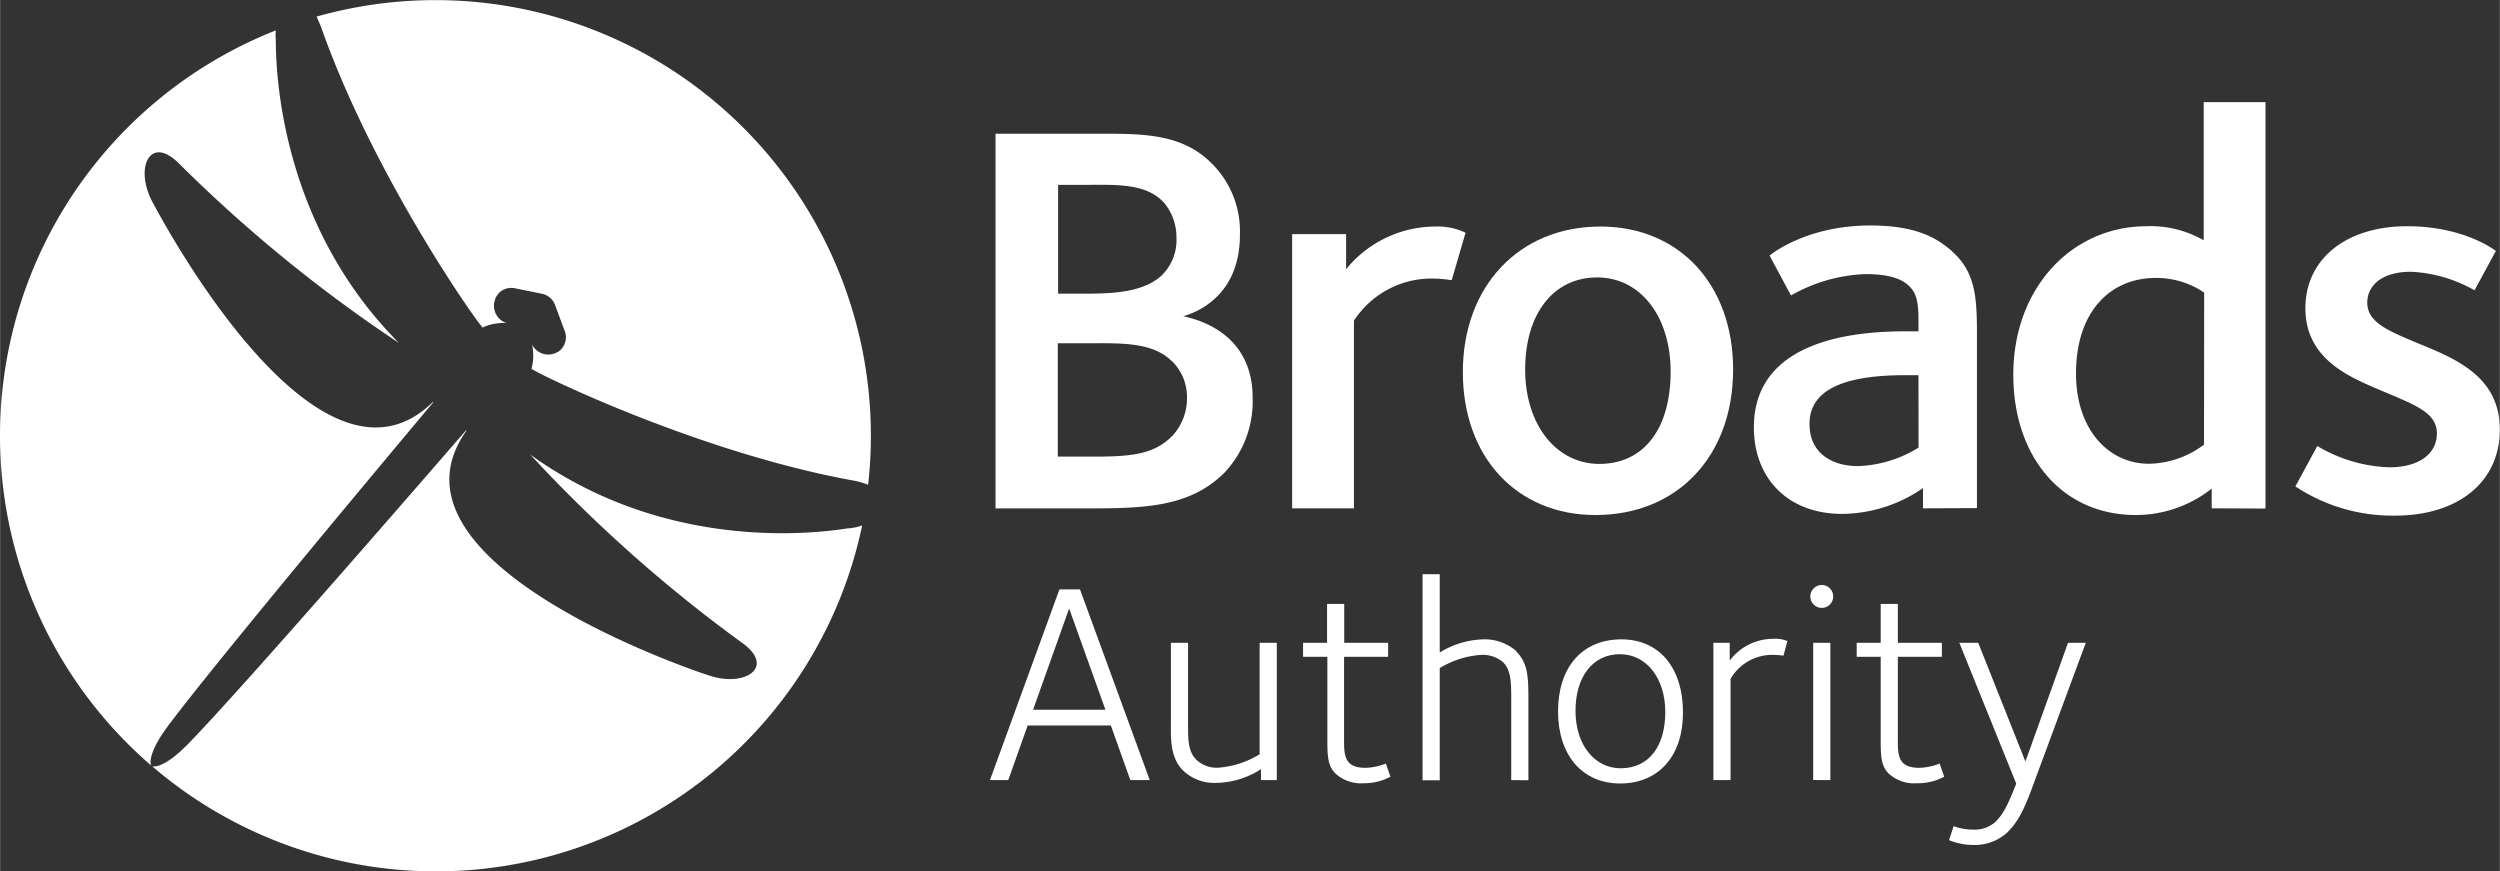 <svg id="Layer_1" data-name="Layer 1" xmlns="http://www.w3.org/2000/svg" width="117.17mm" height="40.84mm" viewBox="0 0 332.14 115.78"><rect x="0" y="0" width="332.14" height="115.78" fill="#333333" stroke="none"/><defs><style>.cls-1{fill:#fff;}.cls-2{fill:#00a4b1;}</style></defs><title>logo</title><path class="cls-1" d="M133.1,70" transform="translate(-0.58 -0.23)"/><path class="cls-1" d="M163.29,63c-4.78,4.78-11,4.78-19,4.78H132.84V18h15c5.37,0,10.08.3,13.66,3.88a12.71,12.71,0,0,1,3.81,9.55c0,8.29-6,10.38-7.54,10.82C161.43,43,167,45.6,167,53.06A13.82,13.82,0,0,1,163.29,63Zm-8.14-35.9c-2.31-2.54-6.42-2.31-10-2.31h-4V39.25h3.58c3.58,0,7.69-.15,10.15-2.39a6.56,6.56,0,0,0,2-5A7.17,7.17,0,0,0,155.16,27.08Zm1.12,21.13c-2.61-2.61-6.87-2.39-11.35-2.39h-3.81V60.9h5.08c5.15,0,7.84-.45,10.15-2.76a7.38,7.38,0,0,0,1.94-5A6.7,6.7,0,0,0,156.28,48.21Z" transform="translate(-0.58 -0.23)"/><path class="cls-1" d="M193.45,37.46a17.69,17.69,0,0,0-2.46-.22,12.3,12.3,0,0,0-10.53,5.6V67.77h-8.21V31.34h7.17V36a15.33,15.33,0,0,1,11.87-5.67,8.58,8.58,0,0,1,4,.82Z" transform="translate(-0.58 -0.23)"/><path class="cls-1" d="M212.55,68.66c-10.45,0-17.62-7.69-17.62-19s7.39-19.33,18.29-19.33c10.45,0,17.62,7.69,17.62,19C230.84,60.83,223.45,68.66,212.55,68.66Zm.22-31.57c-5.82,0-9.56,4.85-9.56,12.24s4.18,12.54,9.85,12.54c6,0,9.48-4.78,9.48-12.24S218.45,37.09,212.78,37.09Z" transform="translate(-0.58 -0.23)"/><path class="cls-1" d="M256.07,67.77V65.08a19.15,19.15,0,0,1-10.75,3.43c-7.17,0-11.72-4.7-11.72-11.5,0-12.47,15.45-12.76,20.53-12.76h1.34V42.84c0-2.32-.22-3.59-1.19-4.55s-2.54-1.64-5.9-1.64a21.45,21.45,0,0,0-9.85,2.84l-2.84-5.3c.6-.52,5.3-4,13.36-4,5.45,0,8.73,1.27,11.35,3.88,2.84,2.84,2.84,6.42,2.84,11.27v22.4Zm-.6-17.69h-1.72c-5.15,0-9.26.75-11.34,2.84A5,5,0,0,0,241,56.64c0,3.73,2.91,5.52,6.42,5.52a16.16,16.16,0,0,0,8.06-2.46Z" transform="translate(-0.58 -0.23)"/><path class="cls-1" d="M294.43,67.77V65.15a16.25,16.25,0,0,1-10.08,3.51c-9.78,0-16.28-7.69-16.28-18.66,0-11.57,7.84-19.71,17.69-19.71a14.13,14.13,0,0,1,7.61,1.87V13.8h8.21v54Zm-1-28.66A11.26,11.26,0,0,0,287,37.16c-6.12,0-10.6,4.55-10.6,12.69,0,7.47,4.33,12,9.7,12a12.54,12.54,0,0,0,7.31-2.54Z" transform="translate(-0.58 -0.23)"/><path class="cls-1" d="M318.84,68.74a23.37,23.37,0,0,1-13.29-3.88l2.91-5.37A19.9,19.9,0,0,0,318,62.32c4.18,0,6.35-1.94,6.35-4.48,0-2.84-2.91-3.81-7.84-5.9-4-1.72-9.63-4.11-9.63-10.75s5.52-10.9,13.51-10.9c7.54,0,11.57,3.13,11.8,3.28l-2.84,5.23a18.82,18.82,0,0,0-8.43-2.46c-4.11,0-5.82,2-5.82,4.1,0,2.61,2.76,3.73,6.49,5.3,5.08,2.09,11.12,4.4,11.12,11.57S326.9,68.74,318.84,68.74Z" transform="translate(-0.58 -0.23)"/><path class="cls-1" d="M150.75,103.88l-2.59-7.26H137.11l-2.58,7.26h-2.43l9.23-25.34h2.73l9.27,25.34Zm-8.13-22.8-4.79,13.45h9.61Z" transform="translate(-0.58 -0.23)"/><path class="cls-1" d="M168.11,103.88v-1.45a11.26,11.26,0,0,1-5.93,1.82,6,6,0,0,1-4.41-1.63c-1.82-1.82-1.63-4.48-1.63-6.57V85.64h2.28V96.51c0,1.94,0,3.57,1.07,4.63a3.92,3.92,0,0,0,2.85,1.1,12.24,12.24,0,0,0,5.59-1.79V85.64h2.28v18.24Z" transform="translate(-0.58 -0.23)"/><path class="cls-1" d="M181.71,104.3A5,5,0,0,1,178,103c-1.07-1.06-1.07-2.51-1.07-4.71V87.5H173.7V85.64h3.19V80.47h2.28v5.17H185V87.5h-5.85V97.84c0,2.51-.19,4.41,2.85,4.41a7.85,7.85,0,0,0,2.7-.57l.61,1.75A7.43,7.43,0,0,1,181.71,104.3Z" transform="translate(-0.58 -0.23)"/><path class="cls-1" d="M201.36,103.88V93.24c0-2.28,0-3.91-1.06-5a4.14,4.14,0,0,0-2.85-1A12.07,12.07,0,0,0,191.86,89v14.9h-2.28V76.52h2.28V86.93a11.55,11.55,0,0,1,5.81-1.75,6.35,6.35,0,0,1,4.18,1.41c1.56,1.56,1.79,2.93,1.79,6.31v11Z" transform="translate(-0.58 -0.23)"/><path class="cls-1" d="M215.83,104.33c-5,0-8.25-3.73-8.25-9.58s3.19-9.57,8.43-9.57c4.94,0,8.17,3.69,8.17,9.73C224.19,100.61,221,104.33,215.83,104.33Zm0-17.18c-3.65,0-5.93,3-5.93,7.53s2.55,7.63,6,7.63c3.76,0,5.93-2.93,5.93-7.48S219.25,87.16,215.87,87.16Z" transform="translate(-0.58 -0.23)"/><path class="cls-1" d="M237.53,87.35a9.76,9.76,0,0,0-1.48-.11,6.41,6.41,0,0,0-5.55,3.19v13.45h-2.28V85.64h2.17V88a7.22,7.22,0,0,1,5.77-2.89,4.13,4.13,0,0,1,1.9.3Z" transform="translate(-0.58 -0.23)"/><path class="cls-1" d="M242.62,81a1.52,1.52,0,1,1,1.52-1.52A1.52,1.52,0,0,1,242.62,81Zm-1.14,22.87V85.64h2.28v18.24Z" transform="translate(-0.58 -0.23)"/><path class="cls-1" d="M255.27,104.3a5,5,0,0,1-3.76-1.29c-1.06-1.06-1.06-2.51-1.06-4.71V87.5h-3.19V85.64h3.19V80.47h2.28v5.17h5.85V87.5h-5.85V97.84c0,2.51-.19,4.41,2.85,4.41a7.85,7.85,0,0,0,2.7-.57l.61,1.75A7.44,7.44,0,0,1,255.27,104.3Z" transform="translate(-0.58 -0.23)"/><path class="cls-1" d="M270.47,105.17c-1.14,3.08-2,4.48-3.19,5.66a6.42,6.42,0,0,1-4.48,1.67,8.6,8.6,0,0,1-3.27-.64l.61-1.86a7.4,7.4,0,0,0,2.59.46,4.12,4.12,0,0,0,3-1.06c1.14-1.14,1.75-2.58,2.73-5.05L260.9,85.64h2.51l6.27,15.77,5.66-15.77h2.36Z" transform="translate(-0.58 -0.23)"/><path class="cls-2" d="M67,40.51h0Z" transform="translate(-0.58 -0.23)"/><path class="cls-1" d="M42.87,3a9.62,9.62,0,0,1,.42,1C50,23,63.15,42,64.65,43.7l0,.06a6.64,6.64,0,0,1,3.22-.6,2.42,2.42,0,0,1-1.5-3.2c0-.05,0-.11.05-.16a1.61,1.61,0,0,1,.3-.44l0-.05a2.33,2.33,0,0,1,2.29-.77l3.56.72a2.42,2.42,0,0,1,1.07.52l0,0h0a2.41,2.41,0,0,1,.68,1l1.27,3.4a2.33,2.33,0,0,1-.4,2.38l0,0a1.65,1.65,0,0,1-.39.36l-.15.08a2.42,2.42,0,0,1-3.4-1,6.65,6.65,0,0,1-.08,3.27l.07,0c1.93,1.21,22.78,11.19,42.61,14.79a9.18,9.18,0,0,1,1.09.25,7.39,7.39,0,0,1,.91.31l.06,0A57.87,57.87,0,0,0,42.62,2.44C42.7,2.6,42.79,2.77,42.87,3Z" transform="translate(-0.58 -0.23)"/><path class="cls-1" d="M22.58,97.12l.08-.13c6.08-8.24,31.69-38.81,35.45-43.28,0,0,0-.07,0-.1C42.75,68.8,21.6,28.51,20.83,27.09,18.4,22.59,20.46,18,24.39,22A192.49,192.49,0,0,0,53.57,45.8C38.73,30.88,37.23,12,37.21,5.7c0,0,0-.09,0-.13a7.42,7.42,0,0,1,0-1.3,57.87,57.87,0,0,0-16.56,97.67C20.31,101.1,21.07,99.18,22.58,97.12Z" transform="translate(-0.58 -0.23)"/><path class="cls-1" d="M114.83,70.14h0a7.3,7.3,0,0,1-1.49.29h-.13c-6.25,1-25.11,2.5-42.19-9.8a192.07,192.07,0,0,0,28.13,25c4.56,3.24.37,6-4.46,4.32C93.14,89.48,50,75,62.56,57.43h-.1C58.64,61.84,32.52,92,25.35,99.29l-.12.1c-1.79,1.82-3.56,2.86-4.45,2.65a57.87,57.87,0,0,0,94.34-32Z" transform="translate(-0.58 -0.23)"/><path class="cls-1" d="M20,101.83h0l0,0Z" transform="translate(-0.58 -0.23)"/><path class="cls-1" d="M66.06,40.35h0Z" transform="translate(-0.58 -0.23)"/></svg>